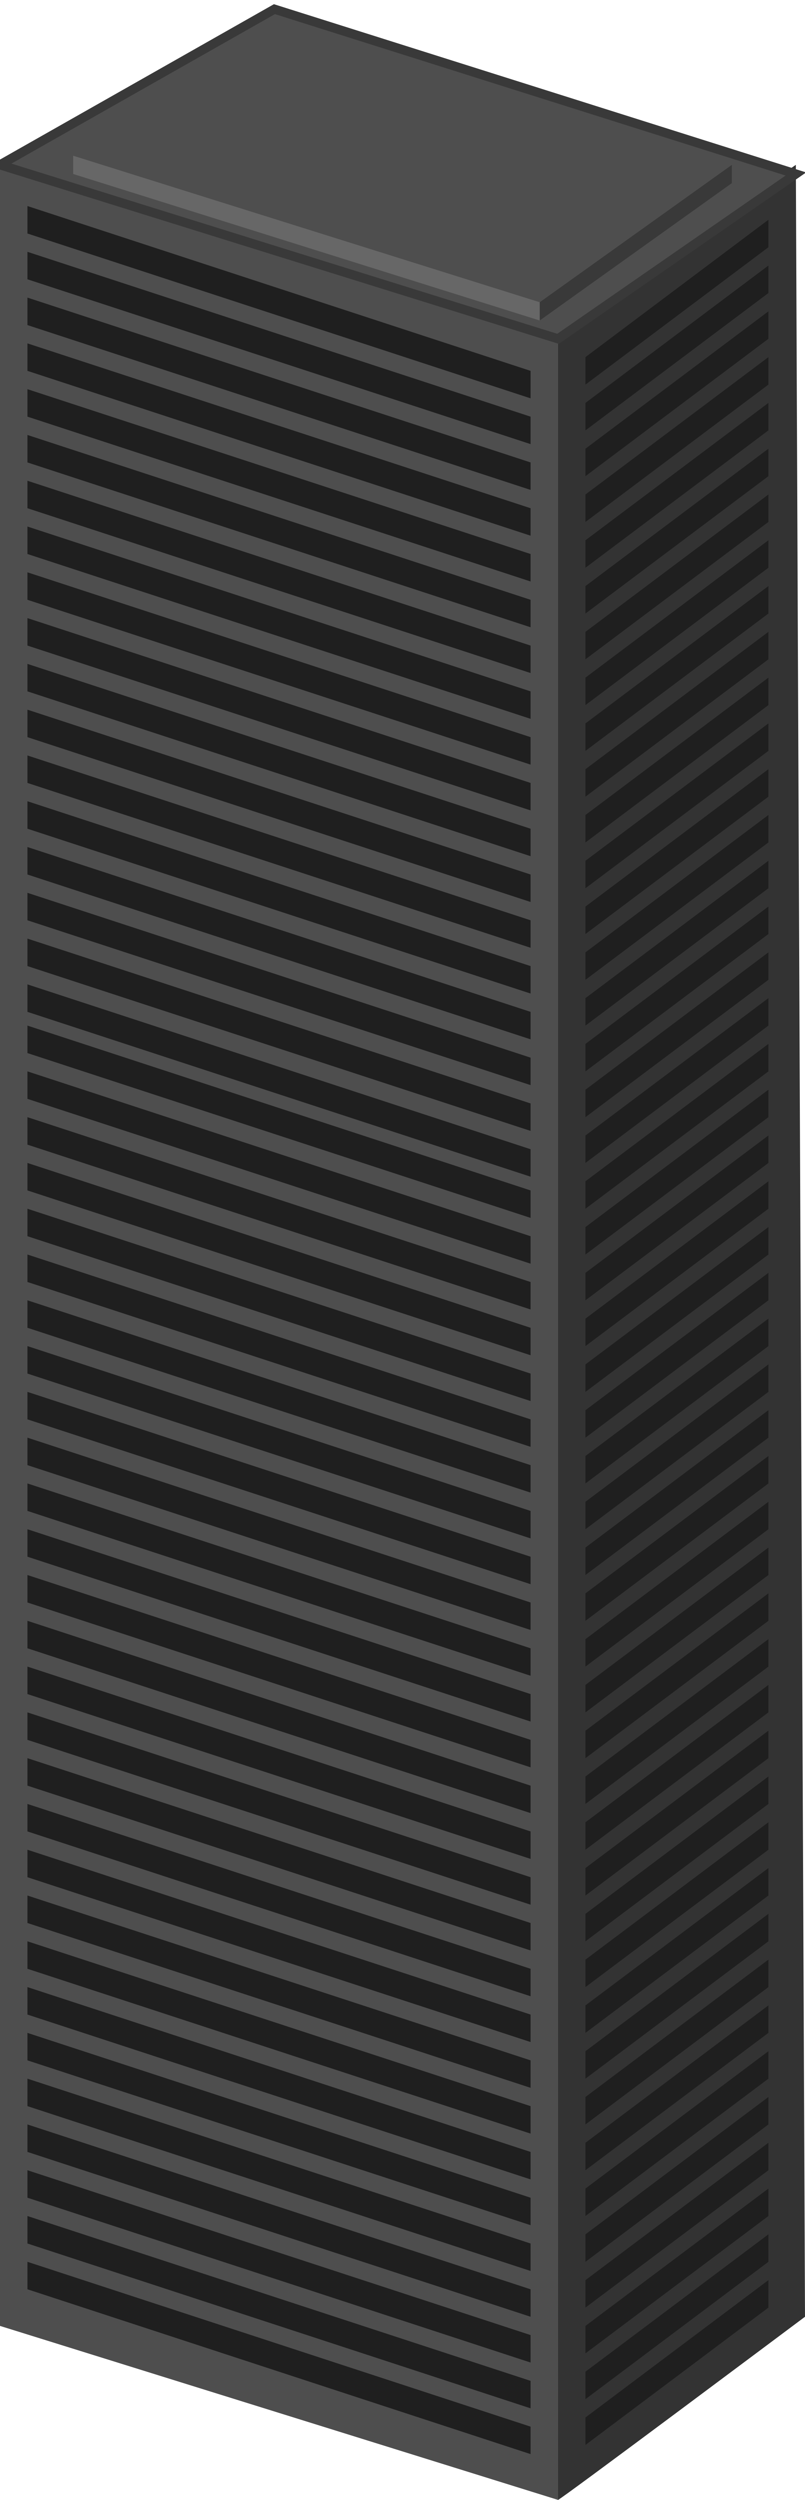 <?xml version="1.0" encoding="UTF-8" standalone="no"?>
<svg width="88px" height="273px" viewBox="0 0 88 273" version="1.1" xmlns="http://www.w3.org/2000/svg" xmlns:xlink="http://www.w3.org/1999/xlink" xmlns:sketch="http://www.bohemiancoding.com/sketch/ns">
    <!-- Generator: Sketch 3.3.3 (12072) - http://www.bohemiancoding.com/sketch -->
    <title>TD North Tower</title>
    <desc>Created with Sketch.</desc>
    <defs></defs>
    <g id="Page-1" stroke="none" stroke-width="1" fill="none" fill-rule="evenodd" sketch:type="MSPage">
        <g id="TD-North-Tower" sketch:type="MSLayerGroup" transform="translate(0, 1)">
            <g id="Building" sketch:type="MSShapeGroup">
                <path d="M61,272 L0,253 L0,17 L61,36 L61,272 Z" id="main-front" fill="#4E4E4E"></path>
                <path d="M87,17 L61,35 L61,272 C61,272.192 88,252 88,252 L87,17 Z" id="main-side" fill="#333333"></path>
                <path d="M30,0 L87,18 L61,36 L0,17 L30,0 Z" id="main-top" stroke="#393939" fill="#4E4E4E"></path>
                <path d="M59,32 L80,17 L80,19 L59,34 L59,32 Z" id="roof-side" fill="#393939"></path>
                <path d="M8,16 L59,32 L59,34 L8,18 L8,16 Z" id="roof-front" fill="#676767"></path>
                <path d="M32,2 L80,17 L59,32 L8,16 L32,2 Z" id="roof-top" fill="#4E4E4E"></path>
                <g id="floors-front" transform="translate(3, 21)" fill="#1F1F1F">
                    <path d="M0,228 L0,225 L55,243 L55,246 L0,228 Z"></path>
                    <path d="M0,223 L0,220 L55,238 L55,241 L0,223 Z"></path>
                    <path d="M0,218 L0,215 L55,233 L55,236 L0,218 Z"></path>
                    <path d="M0,213 L0,210 L55,228 L55,231 L0,213 Z"></path>
                    <path d="M0,208 L0,205 L55,223 L55,226 L0,208 Z"></path>
                    <path d="M0,203 L0,200 L55,218 L55,221 L0,203 Z"></path>
                    <path d="M0,198 L0,195 L55,213 L55,216 L0,198 Z"></path>
                    <path d="M0,193 L0,190 L55,208 L55,211 L0,193 Z"></path>
                    <path d="M0,188 L0,185 L55,203 L55,206 L0,188 Z"></path>
                    <path d="M0,183 L0,180 L55,198 L55,201 L0,183 Z"></path>
                    <path d="M0,178 L0,175 L55,193 L55,196 L0,178 Z"></path>
                    <path d="M0,173 L0,170 L55,188 L55,191 L0,173 Z"></path>
                    <path d="M0,168 L0,165 L55,183 L55,186 L0,168 Z"></path>
                    <path d="M0,163 L0,160 L55,178 L55,181 L0,163 Z"></path>
                    <path d="M0,158 L0,155 L55,173 L55,176 L0,158 Z"></path>
                    <path d="M0,153 L0,150 L55,168 L55,171 L0,153 Z"></path>
                    <path d="M0,148 L0,145 L55,163 L55,166 L0,148 Z"></path>
                    <path d="M0,143 L0,140 L55,158 L55,161 L0,143 Z"></path>
                    <path d="M0,138 L0,135 L55,153 L55,156 L0,138 Z"></path>
                    <path d="M0,133 L0,130 L55,148 L55,151 L0,133 Z"></path>
                    <path d="M0,128 L0,125 L55,143 L55,146 L0,128 Z"></path>
                    <path d="M0,123 L0,120 L55,138 L55,141 L0,123 Z"></path>
                    <path d="M0,118 L0,115 L55,133 L55,136 L0,118 Z"></path>
                    <path d="M0,113 L0,110 L55,128 L55,131 L0,113 Z"></path>
                    <path d="M0,108 L0,105 L55,123 L55,126 L0,108 Z"></path>
                    <path d="M0,103 L0,100 L55,118 L55,121 L0,103 Z"></path>
                    <path d="M0,98 L0,95 L55,113 L55,116 L0,98 Z"></path>
                    <path d="M0,93 L0,90 L55,108 L55,111 L0,93 Z"></path>
                    <path d="M0,88.5 L0,85.5 L55,103.5 L55,106.5 L0,88.5 Z"></path>
                    <path d="M0,83.5 L0,80.5 L55,98.5 L55,101.5 L0,83.5 Z"></path>
                    <path d="M0,78.5 L0,75.5 L55,93.5 L55,96.5 L0,78.5 Z"></path>
                    <path d="M0,73.5 L0,70.5 L55,88.5 L55,91.5 L0,73.5 Z"></path>
                    <path d="M0,68.5 L0,65.5 L55,83.5 L55,86.5 L0,68.5 Z"></path>
                    <path d="M0,63.5 L0,60.5 L55,78.5 L55,81.5 L0,63.5 Z"></path>
                    <path d="M0,58.5 L0,55.5 L55,73.5 L55,76.5 L0,58.5 Z"></path>
                    <path d="M0,53.5 L0,50.5 L55,68.5 L55,71.5 L0,53.5 Z"></path>
                    <path d="M0,48.5 L0,45.5 L55,63.5 L55,66.5 L0,48.5 Z"></path>
                    <path d="M0,43.5 L0,40.5 L55,58.5 L55,61.5 L0,43.5 Z"></path>
                    <path d="M0,38.5 L0,35.5 L55,53.5 L55,56.5 L0,38.5 Z"></path>
                    <path d="M0,33.5 L0,30.5 L55,48.5 L55,51.5 L0,33.5 Z"></path>
                    <path d="M0,28.5 L0,25.5 L55,43.5 L55,46.5 L0,28.5 Z"></path>
                    <path d="M0,23.5 L0,20.5 L55,38.5 L55,41.5 L0,23.5 Z"></path>
                    <path d="M0,18.5 L0,15.5 L55,33.5 L55,36.5 L0,18.5 Z"></path>
                    <path d="M0,13.5 L0,10.5 L55,28.5 L55,31.5 L0,13.5 Z"></path>
                    <path d="M0,8.5 L0,5.5 L55,23.5 L55,26.5 L0,8.5 Z"></path>
                    <path d="M0,3.5 L0,0.5 L55,18.5 L55,21.5 L0,3.5 Z"></path>
                </g>
                <g id="floors-side" transform="translate(64, 23)" fill="#1F1F1F">
                    <path d="M0,240 L0,243 L20,228 L20,225 L0,240 Z" id="1"></path>
                    <path d="M0,235 L0,238 L20,223 L20,220 L0,235 Z" id="2"></path>
                    <path d="M0,230 L0,233 L20,218 L20,215 L0,230 Z" id="3"></path>
                    <path d="M0,225 L0,228 L20,213 L20,210 L0,225 Z" id="4"></path>
                    <path d="M0,220 L0,223 L20,208 L20,205 L0,220 Z" id="5"></path>
                    <path d="M0,215 L0,218 L20,203 L20,200 L0,215 Z" id="6"></path>
                    <path d="M0,210 L0,213 L20,198 L20,195 L0,210 Z" id="7"></path>
                    <path d="M0,205 L0,208 L20,193 L20,190 L0,205 Z" id="8"></path>
                    <path d="M0,200 L0,203 L20,188 L20,185 L0,200 Z" id="9"></path>
                    <path d="M0,195 L0,198 L20,183 L20,180 L0,195 Z" id="10"></path>
                    <path d="M0,190 L0,193 L20,178 L20,175 L0,190 Z" id="11"></path>
                    <path d="M0,185 L0,188 L20,173 L20,170 L0,185 Z" id="12"></path>
                    <path d="M0,180 L0,183 L20,168 L20,165 L0,180 Z" id="13"></path>
                    <path d="M0,175 L0,178 L20,163 L20,160 L0,175 Z" id="14"></path>
                    <path d="M0,170 L0,173 L20,158 L20,155 L0,170 Z" id="15"></path>
                    <path d="M0,165 L0,168 L20,153 L20,150 L0,165 Z" id="16"></path>
                    <path d="M0,160 L0,163 L20,148 L20,145 L0,160 Z" id="17"></path>
                    <path d="M0,155 L0,158 L20,143 L20,140 L0,155 Z" id="18"></path>
                    <path d="M0,150 L0,153 L20,138 L20,135 L0,150 Z" id="19"></path>
                    <path d="M0,145 L0,148 L20,133 L20,130 L0,145 Z" id="20"></path>
                    <path d="M0,140 L0,143 L20,128 L20,125 L0,140 Z" id="21"></path>
                    <path d="M0,135 L0,138 L20,123 L20,120 L0,135 Z" id="22"></path>
                    <path d="M0,130 L0,133 L20,118 L20,115 L0,130 Z" id="23"></path>
                    <path d="M0,125 L0,128 L20,113 L20,110 L0,125 Z" id="24"></path>
                    <path d="M0,120 L0,123 L20,108 L20,105 L0,120 Z" id="25"></path>
                    <path d="M0,115 L0,118 L20,103 L20,100 L0,115 Z" id="26"></path>
                    <path d="M0,110 L0,113 L20,98 L20,95 L0,110 Z" id="27"></path>
                    <path d="M0,105 L0,108 L20,93 L20,90 L0,105 Z" id="28"></path>
                    <path d="M0,100 L0,103 L20,88 L20,85 L0,100 Z" id="29"></path>
                    <path d="M0,95 L0,98 L20,83 L20,80 L0,95 Z" id="30"></path>
                    <path d="M0,90 L0,93 L20,78 L20,75 L0,90 Z" id="31"></path>
                    <path d="M0,85 L0,88 L20,73 L20,70 L0,85 Z" id="32"></path>
                    <path d="M0,80 L0,83 L20,68 L20,65 L0,80 Z" id="33"></path>
                    <path d="M0,75 L0,78 L20,63 L20,60 L0,75 Z" id="34"></path>
                    <path d="M0,70 L0,73 L20,58 L20,55 L0,70 Z" id="35"></path>
                    <path d="M0,65 L0,68 L20,53 L20,50 L0,65 Z" id="36"></path>
                    <path d="M0,60 L0,63 L20,48 L20,45 L0,60 Z" id="37"></path>
                    <path d="M0,55 L0,58 L20,43 L20,40 L0,55 Z" id="38"></path>
                    <path d="M0,50 L0,53 L20,38 L20,35 L0,50 Z" id="39"></path>
                    <path d="M0,45 L0,48 L20,33 L20,30 L0,45 Z" id="40"></path>
                    <path d="M0,40 L0,43 L20,28 L20,25 L0,40 Z" id="41"></path>
                    <path d="M0,35 L0,38 L20,23 L20,20 L0,35 Z" id="42"></path>
                    <path d="M0,30 L0,33 L20,18 L20,15 L0,30 Z" id="43"></path>
                    <path d="M0,25 L0,28 L20,13 L20,10 L0,25 Z" id="44"></path>
                    <path d="M0,20 L0,23 L20,8 L20,5 L0,20 Z" id="45"></path>
                    <path d="M0,15 L0,18 L20,3 L20,0 L0,15 Z" id="46"></path>
                </g>
            </g>
            <g id="Group" class="floors" transform="translate(3, 21)" sketch:type="MSShapeGroup">
                <path d="M0,228 L0,225 L55,243 L55,246 L0,228 Z" fill="#ee3d3a" fill-opacity="0"></path>
                <path d="M0,223 L0,220 L55,238 L55,241 L0,223 Z" fill="#ee3d3a" fill-opacity="0"></path>
                <path d="M0,218 L0,215 L55,233 L55,236 L0,218 Z" fill="#ee3d3a" fill-opacity="0"></path>
                <path d="M0,213 L0,210 L55,228 L55,231 L0,213 Z" fill="#ee3d3a" fill-opacity="0"></path>
                <path d="M0,208 L0,205 L55,223 L55,226 L0,208 Z" fill="#ee3d3a" fill-opacity="0"></path>
                <path d="M0,203 L0,200 L55,218 L55,221 L0,203 Z" fill="#ee3d3a" fill-opacity="0"></path>
                <path d="M0,198 L0,195 L55,213 L55,216 L0,198 Z" fill="#ee3d3a" fill-opacity="0"></path>
                <path d="M0,193 L0,190 L55,208 L55,211 L0,193 Z" fill="#ee3d3a" fill-opacity="0"></path>
                <path d="M0,188 L0,185 L55,203 L55,206 L0,188 Z" fill="#ee3d3a" fill-opacity="0"></path>
                <path d="M0,183 L0,180 L55,198 L55,201 L0,183 Z" fill="#ee3d3a" fill-opacity="0"></path>
                <path d="M0,178 L0,175 L55,193 L55,196 L0,178 Z" fill="#ee3d3a" fill-opacity="0"></path>
                <path d="M0,173 L0,170 L55,188 L55,191 L0,173 Z" fill="#ee3d3a" fill-opacity="0"></path>
                <path d="M0,168 L0,165 L55,183 L55,186 L0,168 Z" fill="#ee3d3a" fill-opacity="0"></path>
                <path d="M0,163 L0,160 L55,178 L55,181 L0,163 Z" fill="#ee3d3a" fill-opacity="0"></path>
                <path d="M0,158 L0,155 L55,173 L55,176 L0,158 Z" fill="#ee3d3a" fill-opacity="0"></path>
                <path d="M0,153 L0,150 L55,168 L55,171 L0,153 Z" fill="#ee3d3a" fill-opacity="0"></path>
                <path d="M0,148 L0,145 L55,163 L55,166 L0,148 Z" fill="#ee3d3a" fill-opacity="0"></path>
                <path d="M0,143 L0,140 L55,158 L55,161 L0,143 Z" fill="#ee3d3a" fill-opacity="0"></path>
                <path d="M0,138 L0,135 L55,153 L55,156 L0,138 Z" fill="#ee3d3a" fill-opacity="0"></path>
                <path d="M0,133 L0,130 L55,148 L55,151 L0,133 Z" fill="#ee3d3a" fill-opacity="0"></path>
                <path d="M0,128 L0,125 L55,143 L55,146 L0,128 Z" fill="#ee3d3a" fill-opacity="0"></path>
                <path d="M0,123 L0,120 L55,138 L55,141 L0,123 Z" fill="#ee3d3a" fill-opacity="0"></path>
                <path d="M0,118 L0,115 L55,133 L55,136 L0,118 Z" fill="#ee3d3a" fill-opacity="0"></path>
                <path d="M0,113 L0,110 L55,128 L55,131 L0,113 Z" fill="#ee3d3a" fill-opacity="0"></path>
                <path d="M0,108 L0,105 L55,123 L55,126 L0,108 Z" fill="#ee3d3a" fill-opacity="0"></path>
                <path d="M0,103 L0,100 L55,118 L55,121 L0,103 Z" fill="#ee3d3a" fill-opacity="0"></path>
                <path d="M0,98 L0,95 L55,113 L55,116 L0,98 Z" fill="#ee3d3a" fill-opacity="0"></path>
                <path d="M0,93 L0,90 L55,108 L55,111 L0,93 Z" fill="#ee3d3a" fill-opacity="0"></path>
                <path d="M0,88.5 L0,85.5 L55,103.5 L55,106.5 L0,88.5 Z" fill="#ee3d3a" fill-opacity="0"></path>
                <path d="M0,83.5 L0,80.5 L55,98.5 L55,101.5 L0,83.5 Z" fill="#ee3d3a" fill-opacity="0"></path>
                <path d="M0,78.5 L0,75.5 L55,93.5 L55,96.5 L0,78.5 Z" fill="#ee3d3a" fill-opacity="0"></path>
                <path d="M0,73.5 L0,70.5 L55,88.5 L55,91.5 L0,73.5 Z" fill="#ee3d3a" fill-opacity="0"></path>
                <path d="M0,68.5 L0,65.5 L55,83.5 L55,86.5 L0,68.5 Z" fill="#ee3d3a" fill-opacity="0"></path>
                <path d="M0,63.5 L0,60.5 L55,78.5 L55,81.5 L0,63.5 Z" fill="#ee3d3a" fill-opacity="0"></path>
                <path d="M0,58.5 L0,55.5 L55,73.5 L55,76.5 L0,58.5 Z" fill="#ee3d3a" fill-opacity="0"></path>
                <path d="M0,53.5 L0,50.5 L55,68.5 L55,71.5 L0,53.5 Z" fill="#ee3d3a" fill-opacity="0"></path>
                <path d="M0,48.5 L0,45.5 L55,63.5 L55,66.5 L0,48.5 Z" fill="#ee3d3a" fill-opacity="0"></path>
                <path d="M0,43.5 L0,40.5 L55,58.5 L55,61.5 L0,43.5 Z" fill="#ee3d3a" fill-opacity="0"></path>
                <path d="M0,38.5 L0,35.5 L55,53.5 L55,56.5 L0,38.5 Z" fill="#ee3d3a" fill-opacity="0"></path>
                <path d="M0,33.5 L0,30.5 L55,48.5 L55,51.5 L0,33.5 Z" fill="#ee3d3a" fill-opacity="0"></path>
                <path d="M0,28.5 L0,25.5 L55,43.5 L55,46.5 L0,28.5 Z" fill="#ee3d3a" fill-opacity="0"></path>
                <path d="M0,23.5 L0,20.5 L55,38.5 L55,41.5 L0,23.5 Z" fill="#ee3d3a" fill-opacity="0"></path>
                <path d="M0,18.5 L0,15.5 L55,33.5 L55,36.5 L0,18.5 Z" fill="#ee3d3a" fill-opacity="0"></path>
                <path d="M0,13.5 L0,10.5 L55,28.5 L55,31.5 L0,13.5 Z" fill="#ee3d3a" fill-opacity="0"></path>
                <path d="M0,8.5 L0,5.5 L55,23.5 L55,26.5 L0,8.5 Z" fill="#ee3d3a" fill-opacity="0"></path>
                <path d="M0,3.5 L0,0.5 L55,18.5 L55,21.5 L0,3.5 Z" fill="#ee3d3a" fill-opacity="0"></path>
            </g>
        </g>
    </g>
</svg>